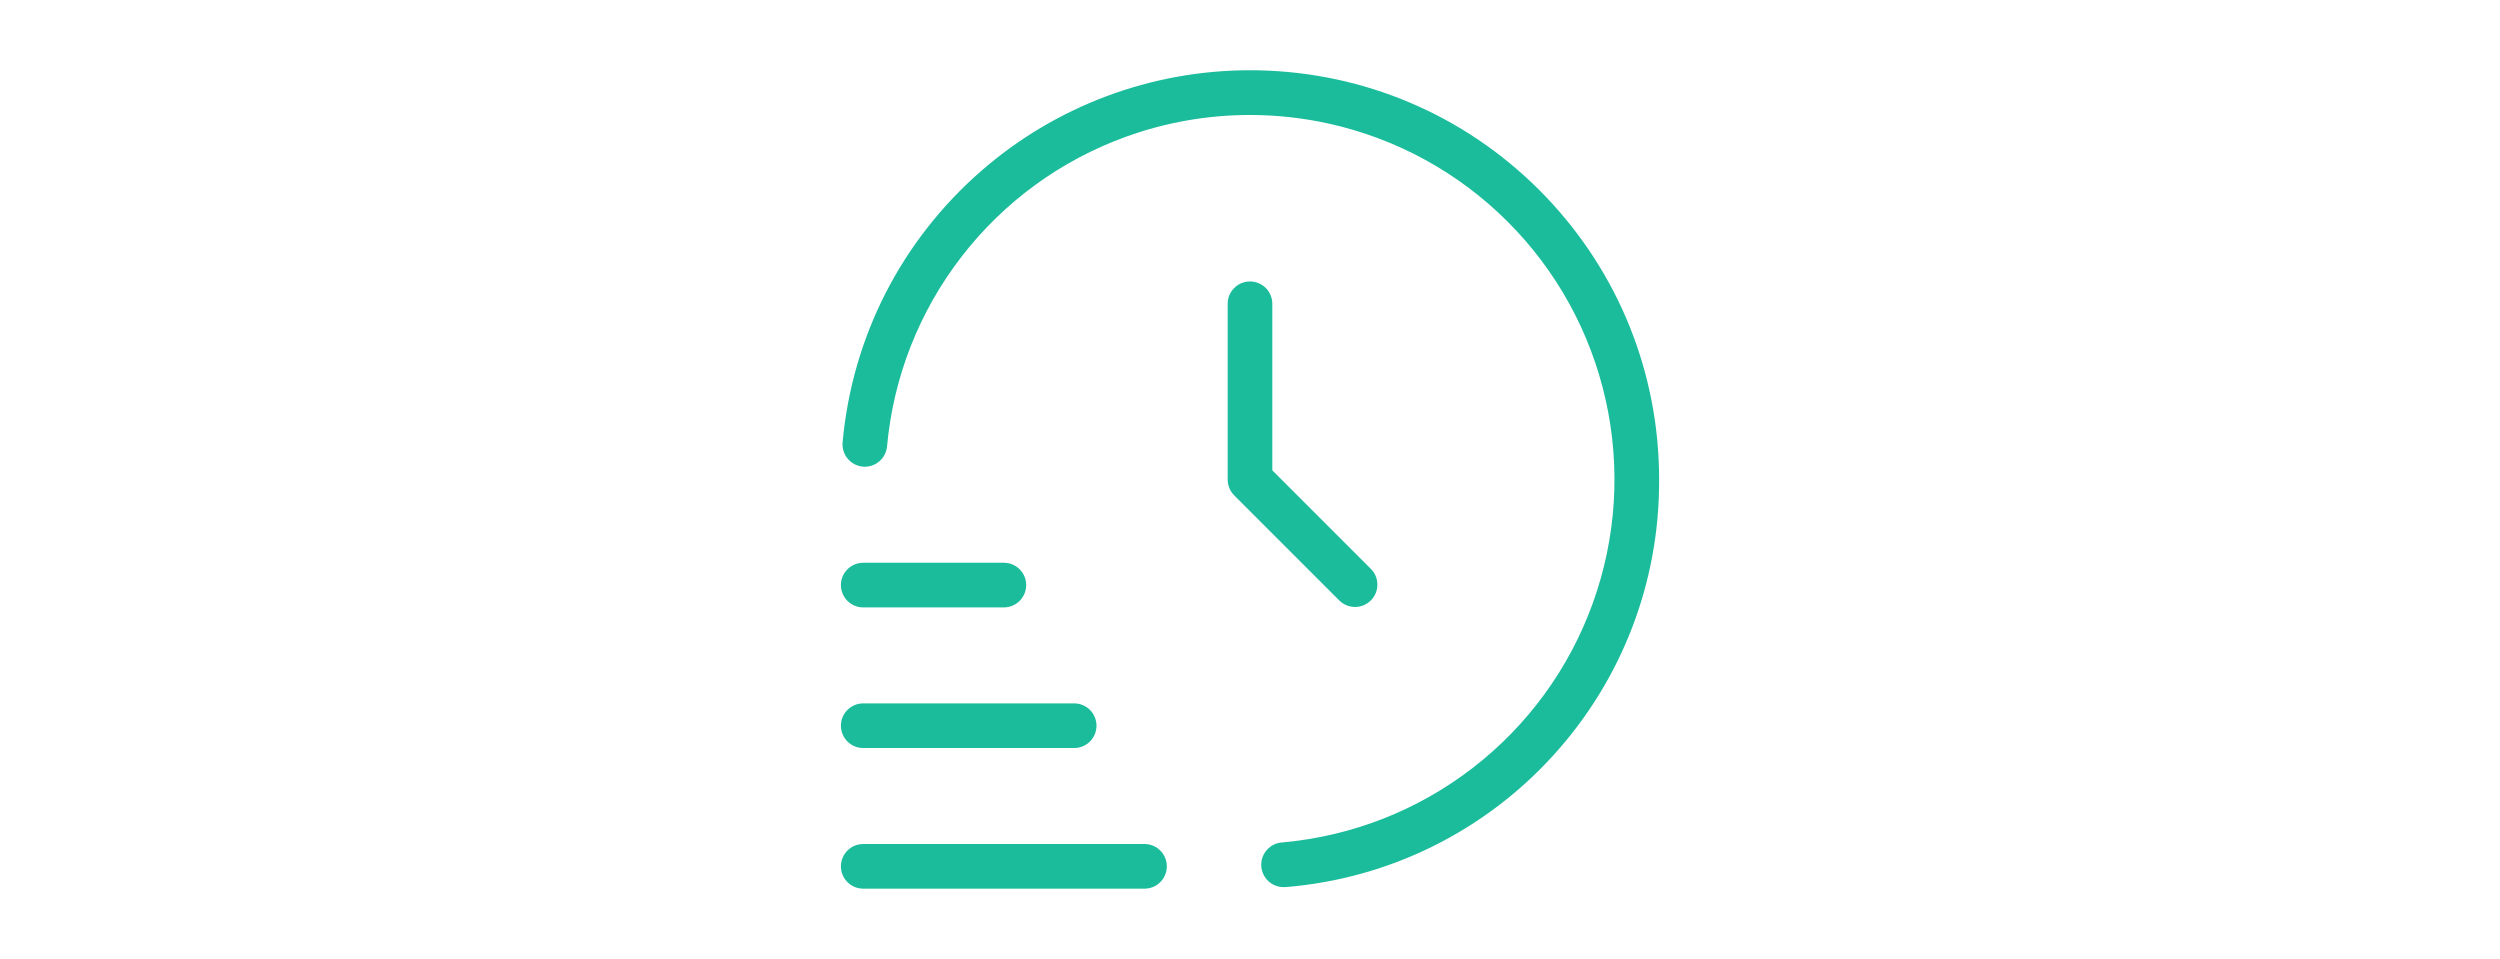 <?xml version="1.0" encoding="UTF-8"?> <svg xmlns="http://www.w3.org/2000/svg" xmlns:xlink="http://www.w3.org/1999/xlink" id="Layer_1" width="292" height="112" version="1.1" viewBox="0 0 292 112"><defs><style> .st0 { mask: url(#mask); } .st1 { fill: #fff; } .st2 { fill: #1bbc9b; } </style><mask id="mask" x="96.717" y="6.734" width="98.564" height="98.564" maskUnits="userSpaceOnUse"><g id="mask0_7505_28517"><path class="st1" d="M195.281,6.734h-98.564v98.564h98.564V6.734Z"></path></g></mask></defs><g class="st0"><g><path class="st2" d="M100.824,103.795c-.696,0-1.352-.272-1.844-.764-.484-.484-.763-1.156-.763-1.843s.278-1.358.764-1.844c.492-.491,1.147-.763,1.843-.763h32.855c.696,0,1.352.272,1.844.764.484.484.763,1.156.763,1.843s-.278,1.358-.764,1.844c-.492.491-1.147.763-1.843.763h-32.855Z"></path><path class="st2" d="M100.824,87.37c-.696,0-1.352-.272-1.844-.764-.484-.484-.763-1.156-.763-1.843s.278-1.358.764-1.844c.492-.491,1.147-.763,1.843-.763h24.641c.686,0,1.358.278,1.843.763.485.485.763,1.157.763,1.844s-.278,1.358-.764,1.844c-.484.484-1.157.763-1.843.763h-24.641Z"></path><path class="st2" d="M100.824,70.945c-.696,0-1.351-.272-1.844-.764-.485-.485-.763-1.156-.763-1.843,0-.696.271-1.352.764-1.844.492-.492,1.147-.764,1.843-.764h16.427c.696,0,1.351.272,1.843.764.493.492.764,1.147.764,1.844,0,.686-.278,1.357-.763,1.842-.493.493-1.147.765-1.844.765h-16.427Z"></path><path class="st2" d="M149.923,103.615c-.653,0-1.278-.243-1.761-.685-.508-.464-.815-1.123-.847-1.81-.03-.697.212-1.364.683-1.88.47-.514,1.113-.815,1.81-.846,8.139-.742,15.793-3.75,22.207-8.702,6.414-4.954,11.261-11.6,14.016-19.219,2.755-7.62,3.28-15.828,1.517-23.736-1.764-7.91-5.725-15.118-11.455-20.846s-12.94-9.685-20.851-11.445c-3.029-.674-6.139-1.016-9.241-1.016-4.957,0-9.834.856-14.495,2.544-7.62,2.759-14.263,7.608-19.211,14.023-4.95,6.416-7.954,14.072-8.688,22.143-.062.684-.4,1.328-.926,1.767-.469.392-1.062.606-1.671.606-.078,0-.156-.004-.234-.011-.692-.062-1.32-.393-1.767-.927-.44-.526-.656-1.221-.594-1.904,1.116-12.309,6.859-23.562,16.172-31.689,8.705-7.596,19.86-11.778,31.412-11.778.725,0,1.449.017,2.175.049,12.347.561,23.848,5.794,32.384,14.732s13.233,20.667,13.227,33.026c.06,11.98-4.351,23.443-12.421,32.283-8.072,8.842-19.086,14.277-31.014,15.305-.097.01-.171.011-.241.011l-.184.004Z"></path><path class="st2" d="M158.273,70.893c-.681,0-1.325-.26-1.815-.731l-12.301-12.302c-.492-.492-.763-1.147-.764-1.845v-20.533c0-.696.272-1.352.764-1.844.492-.491,1.147-.763,1.843-.763.686,0,1.358.278,1.845.764.483.484.762,1.156.762,1.843v19.455l11.557,11.557c.46.477.72,1.128.714,1.815s-.277,1.334-.763,1.819c-.487.487-1.134.759-1.822.765h-.019Z"></path></g></g></svg> 